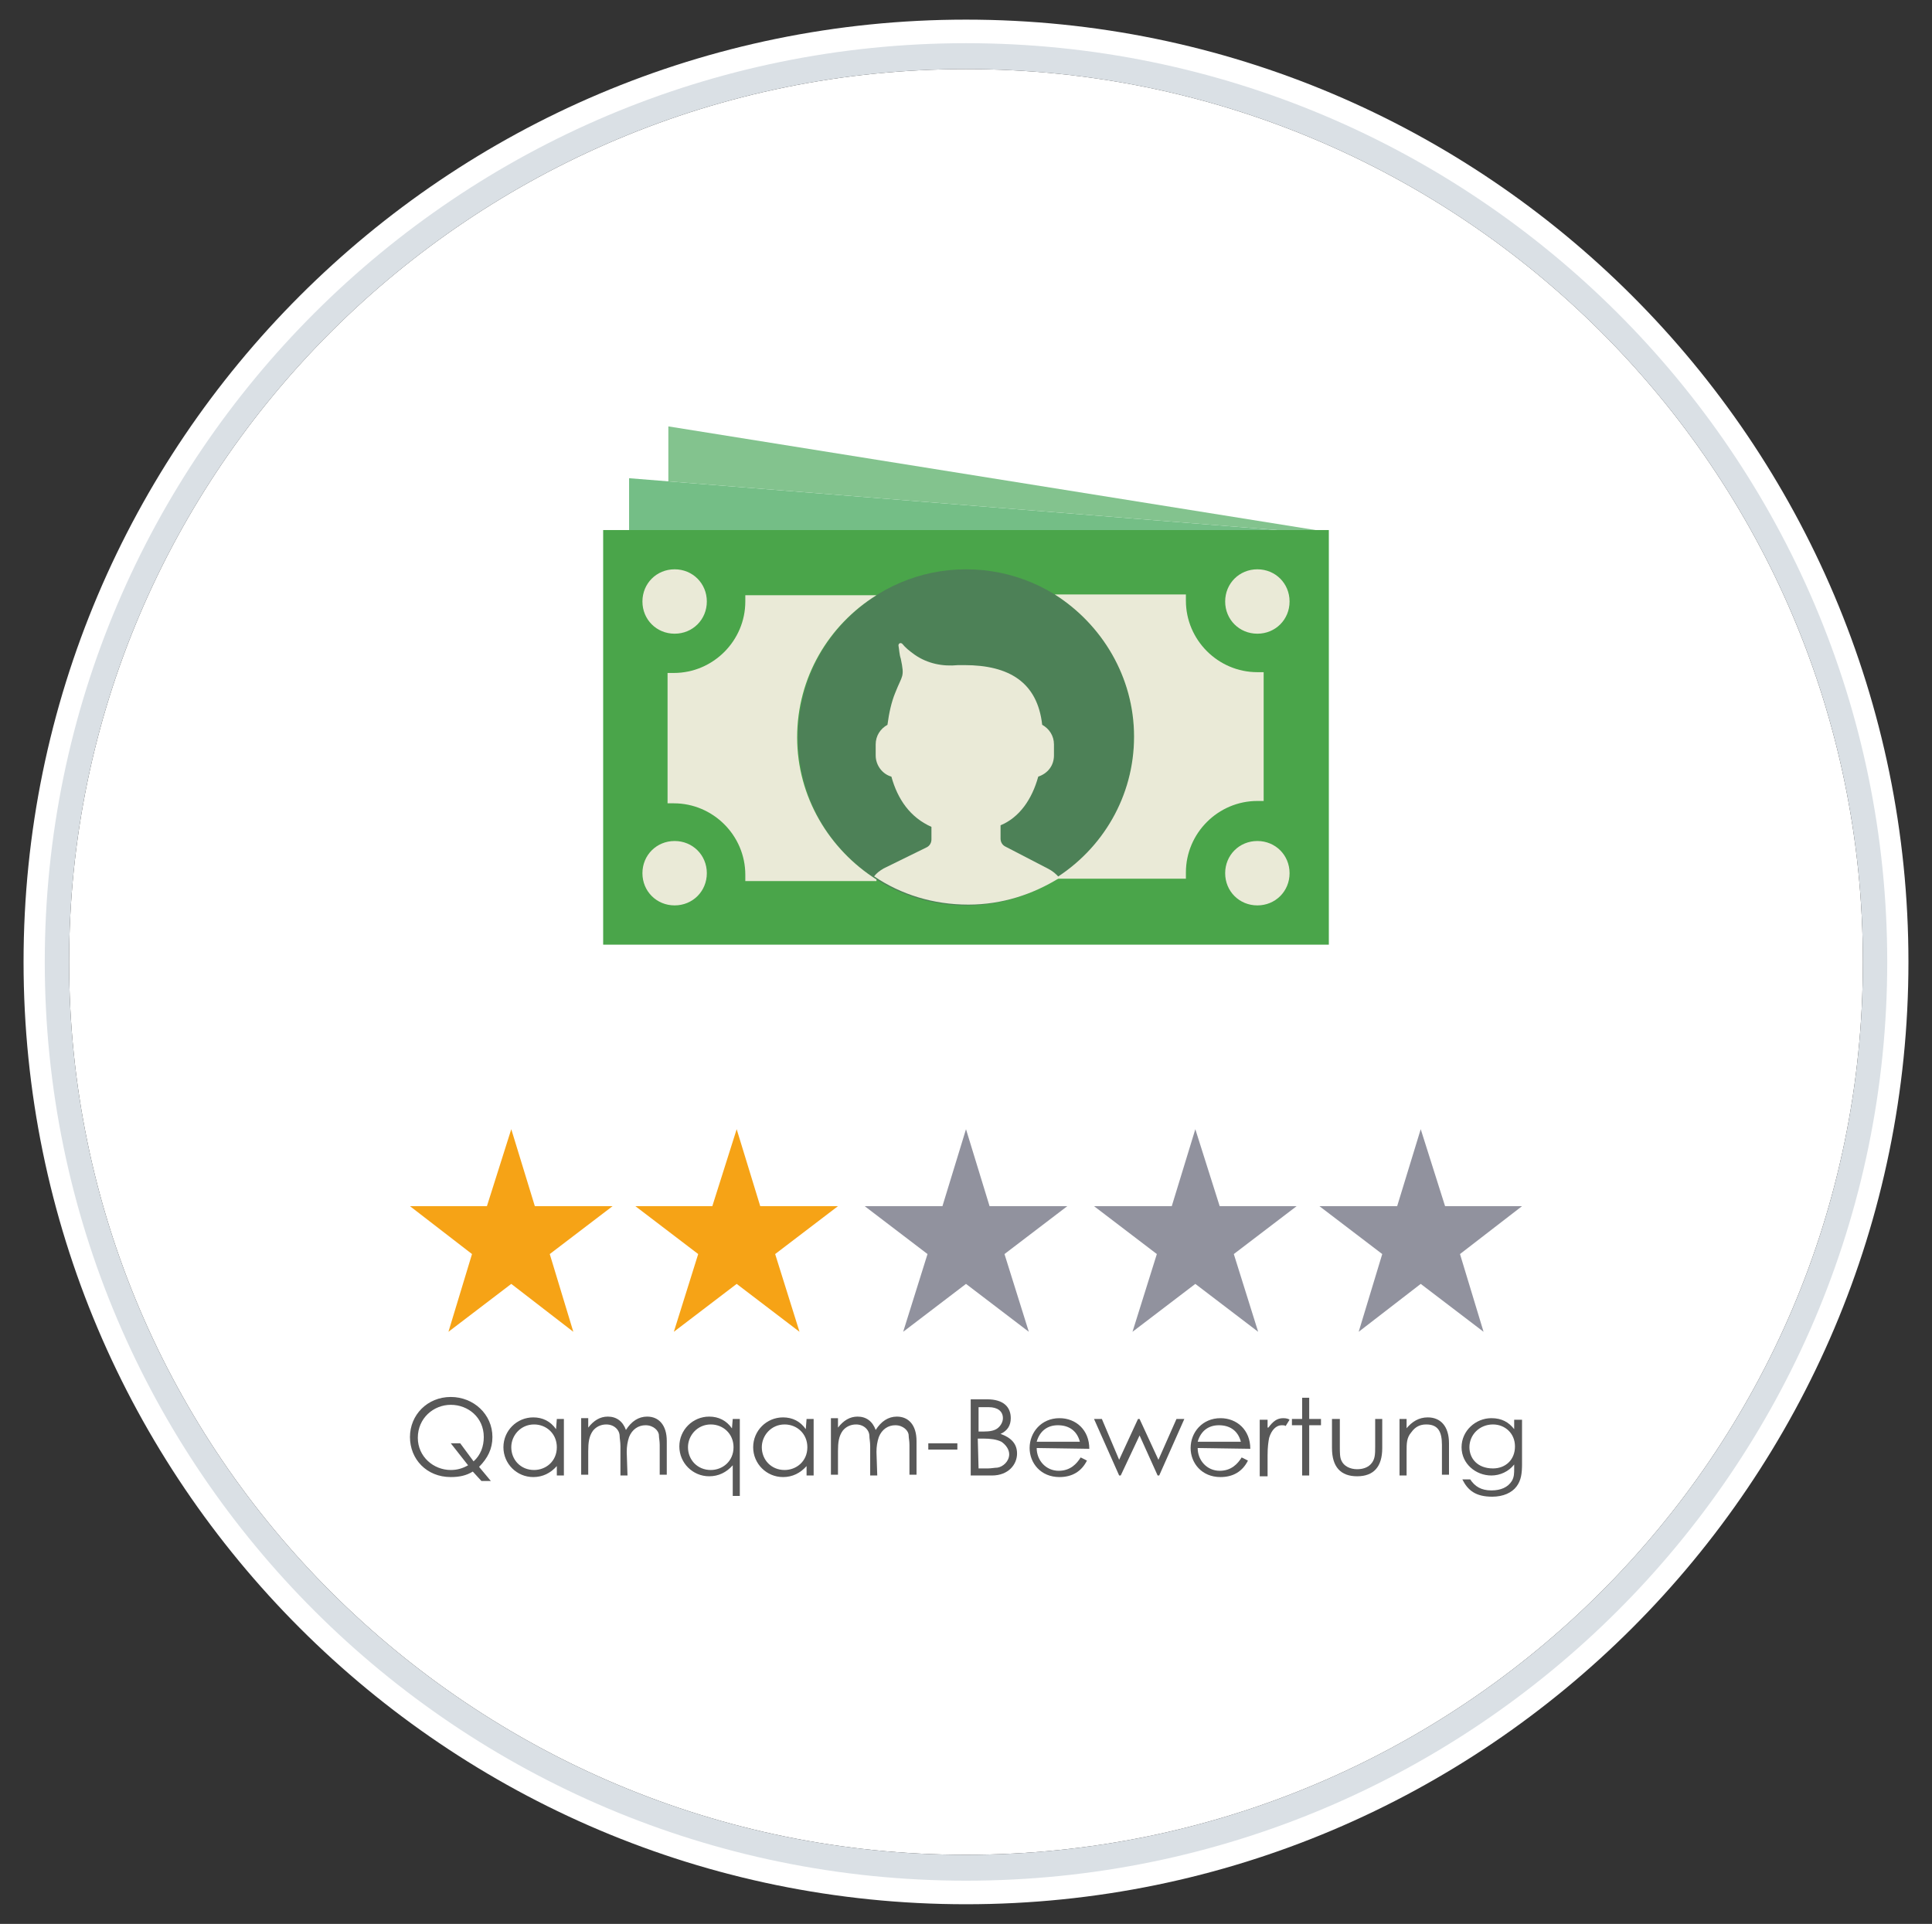<?xml version="1.0" encoding="utf-8"?>
<!-- Generator: Adobe Illustrator 22.1.0, SVG Export Plug-In . SVG Version: 6.00 Build 0)  -->
<svg version="1.1" id="Ebene_1" xmlns="http://www.w3.org/2000/svg" xmlns:xlink="http://www.w3.org/1999/xlink" x="0px" y="0px"
	 viewBox="0 0 246 245" style="enable-background:new 0 0 246 245;" xml:space="preserve">
<rect x="0" y="0" width="246" height="245" fill="#333333" stroke="none"/>
<style type="text/css">
	.st0{fill:#FFFFFF;}
	.st1{fill:#DAE0E5;}
	.st2{fill:#4AA54A;}
	.st3{fill:#74BE86;}
	.st4{fill:#4D8157;}
	.st5{fill:#EAEAD7;}
	.st6{fill:#83C38E;}
	.st7{fill:#F6A316;}
	.st8{fill:#91929E;}
	.st9{fill:#585858;}
</style>
<g>
	<g>
		<path class="st0" d="M237.2,122.5c0,62.7-51.2,113.7-114.2,113.7S8.8,185.2,8.8,122.5C8.8,59.8,60,8.8,123,8.8
			S237.2,59.8,237.2,122.5z"/>
		<g>
			<path class="st0" d="M123,2.5C56.8,2.5,3,56.3,3,122.5s53.8,120,120,120s120-53.8,120-120S189.2,2.5,123,2.5z M123,237.1
				c-63.4,0-114.9-51.4-114.9-114.6C8.1,59.3,59.6,7.9,123,7.9s114.9,51.4,114.9,114.6S186.4,237.1,123,237.1z"/>
			<path class="st1" d="M123,5.5C58.3,5.5,5.7,58,5.7,122.5s52.6,117,117.3,117s117.3-52.5,117.3-117S187.7,5.5,123,5.5z M123,236.2
				c-63,0-114.2-51-114.2-113.7C8.8,59.8,60,8.8,123,8.8s114.2,51,114.2,113.7S186,236.2,123,236.2z"/>
		</g>
	</g>
	<g>
		<g id="XMLID_80_">
			<rect id="XMLID_115_" x="76.8" y="67.5" class="st2" width="92.4" height="52.8"/>
			<polygon id="XMLID_114_" class="st3" points="162.6,67.5 80.1,67.5 80.1,60.9 			"/>
			<path id="XMLID_79_" class="st4" d="M144.4,93.9c0,11.8-9.6,21.4-21.4,21.4s-21.4-9.6-21.4-21.4s9.6-21.4,21.4-21.4
				S144.4,82,144.4,93.9"/>
			<path id="XMLID_112_" class="st5" d="M111.6,112c-6-3.8-10.1-10.5-10.1-18.1s4-14.3,10.1-18.1H94.9c0,0.3,0,0.5,0,0.8
				c0,5-4.1,9.1-9.1,9.1c-0.3,0-0.6,0-0.8,0v16.6c0.3,0,0.5,0,0.8,0c5,0,9.1,4.1,9.1,9.1c0,0.3,0,0.6,0,0.8h16.7V112z"/>
			<path id="XMLID_111_" class="st5" d="M160.1,85.6c-5,0-9.1-4.1-9.1-9.1c0-0.3,0-0.6,0-0.8h-16.7c6,3.8,10.1,10.5,10.1,18.1
				s-4,14.3-10.1,18.1H151c0-0.3,0-0.5,0-0.8c0-5,4.1-9.1,9.1-9.1c0.3,0,0.6,0,0.8,0V85.6C160.7,85.6,160.4,85.6,160.1,85.6"/>
			<path id="XMLID_110_" class="st5" d="M85.9,80.7c-2.3,0-4.1-1.8-4.1-4.1s1.8-4.1,4.1-4.1c2.3,0,4.1,1.8,4.1,4.1
				S88.2,80.7,85.9,80.7"/>
			<path id="XMLID_109_" class="st5" d="M160.1,80.7c-2.3,0-4.1-1.8-4.1-4.1s1.8-4.1,4.1-4.1s4.1,1.8,4.1,4.1S162.4,80.7,160.1,80.7
				"/>
			<path id="XMLID_108_" class="st5" d="M85.9,115.3c-2.3,0-4.1-1.8-4.1-4.1c0-2.3,1.8-4.1,4.1-4.1c2.3,0,4.1,1.8,4.1,4.1
				S88.2,115.3,85.9,115.3"/>
			<path id="XMLID_107_" class="st5" d="M160.1,115.3c-2.3,0-4.1-1.8-4.1-4.1c0-2.3,1.8-4.1,4.1-4.1s4.1,1.8,4.1,4.1
				C164.2,113.5,162.4,115.3,160.1,115.3"/>
			<polygon id="XMLID_106_" class="st6" points="85.1,54.3 85.1,61.3 162.6,67.5 167.5,67.5 			"/>
			<path id="XMLID_105_" class="st5" d="M132.2,98.9c1.2-0.4,2-1.4,2-2.7v-1.4c0-1.1-0.6-2-1.5-2.5c-0.6-5.4-4.2-7.6-9.9-7.6
				c-0.3,0-0.5,0-0.8,0c-2,0.2-3.9-0.2-5.5-1.3c-0.7-0.5-1.2-0.9-1.6-1.4c-0.2-0.2-0.5-0.1-0.5,0.2c0.1,0.5,0.1,1.1,0.3,1.7
				c0.5,2.4,0.2,2-0.7,4.3c-0.5,1.2-0.8,2.6-1,4.1c-0.9,0.5-1.5,1.4-1.5,2.5v1.4c0,1.3,0.9,2.4,2,2.7c0.8,2.9,2.4,5.2,5.1,6.4v1.6
				c0,0.4-0.2,0.8-0.6,1l-5.5,2.7c-0.5,0.3-0.9,0.6-1.2,1c3.4,2.3,7.5,3.6,12,3.6c4.3,0,8.2-1.3,11.6-3.4c-0.4-0.5-0.9-0.9-1.5-1.2
				l-5.4-2.8c-0.4-0.2-0.6-0.6-0.6-1v-1.7C129.8,104.1,131.4,101.8,132.2,98.9"/>
		</g>
		<g>
			<g>
				<g>
					<polygon class="st7" points="52.2,153.6 62,153.6 65.1,143.8 68.1,153.6 78,153.6 70,159.7 73,169.6 65.1,163.5 57.1,169.6 
						60.1,159.7 					"/>
					<polygon class="st7" points="80.9,153.6 90.7,153.6 93.8,143.8 96.8,153.6 106.7,153.6 98.7,159.7 101.8,169.6 93.8,163.5 
						85.8,169.6 88.9,159.7 					"/>
					<polygon class="st8" points="110.1,153.6 120,153.6 123,143.8 126,153.6 135.9,153.6 127.9,159.7 131,169.6 123,163.5 
						115,169.6 118.1,159.7 					"/>
					<polygon class="st8" points="139.3,153.6 149.2,153.6 152.2,143.8 155.3,153.6 165.1,153.6 157.1,159.7 160.2,169.6 
						152.2,163.5 144.2,169.6 147.3,159.7 					"/>
					<polygon class="st8" points="168,153.6 177.9,153.6 180.9,143.8 184,153.6 193.8,153.6 185.9,159.7 188.9,169.6 180.9,163.5 
						173,169.6 176,159.7 					"/>
				</g>
				<g>
					<path class="st9" d="M60.2,187.4c-0.8,0.5-1.7,0.7-2.8,0.7c-3.1,0-5.2-2.3-5.2-5.1s2.2-5.1,5.2-5.1c2.9,0,5.3,2.2,5.3,5.1
						c0,1.5-0.6,2.7-1.7,3.8l1.5,1.8h-1.2L60.2,187.4z M60.3,186.1c0.9-0.8,1.3-1.9,1.3-3.1c0-2.5-2-4.1-4.2-4.1s-4.2,1.7-4.2,4.2
						c0,2.4,2,4.1,4.2,4.1c0.8,0,1.5-0.2,2.2-0.6l-2.2-2.8h1.2L60.3,186.1z"/>
					<path class="st9" d="M70.9,180.7h0.9v7.2h-0.9v-1.2c-0.8,0.9-1.8,1.4-3,1.4c-2.1,0-3.8-1.7-3.8-3.8s1.7-3.8,3.8-3.8
						c1.2,0,2.2,0.5,2.9,1.5L70.9,180.7L70.9,180.7z M65.1,184.3c0,1.6,1.2,2.9,2.9,2.9c1.5,0,2.9-1.1,2.9-2.9
						c0-1.7-1.3-2.9-2.9-2.9C66.3,181.4,65.1,182.8,65.1,184.3z"/>
					<path class="st9" d="M79.9,187.9H79v-3.7c0-0.6-0.1-1-0.1-1.3c0-0.8-0.7-1.5-1.7-1.5c-0.7,0-1.3,0.3-1.7,0.8
						c-0.5,0.7-0.6,1.5-0.6,2.6v3H74v-7.2h0.9v1.2c0.7-0.9,1.5-1.4,2.5-1.4c1.1,0,1.9,0.6,2.3,1.7c0.7-1.1,1.6-1.7,2.7-1.7
						c1.5,0,2.5,1.1,2.5,3.1v4.3H84V184c0-0.5-0.1-0.9-0.1-1.2c0-0.6-0.7-1.3-1.7-1.3c-0.9,0-1.7,0.5-2.1,1.5
						c-0.2,0.6-0.3,1.2-0.3,1.9L79.9,187.9L79.9,187.9z"/>
					<path class="st9" d="M93.3,180.7h0.9v9.8h-0.9v-3.9c-0.8,0.9-1.8,1.4-3,1.4c-2.1,0-3.8-1.7-3.8-3.8s1.7-3.8,3.8-3.8
						c1.2,0,2.2,0.5,2.9,1.5L93.3,180.7L93.3,180.7z M87.6,184.3c0,1.6,1.2,2.9,2.9,2.9c1.5,0,2.9-1.1,2.9-2.9
						c0-1.7-1.3-2.9-2.9-2.9C88.8,181.4,87.6,182.8,87.6,184.3z"/>
					<path class="st9" d="M102.7,180.7h0.9v7.2h-0.9v-1.2c-0.8,0.9-1.8,1.4-3,1.4c-2.1,0-3.8-1.7-3.8-3.8s1.7-3.8,3.8-3.8
						c1.2,0,2.2,0.5,2.9,1.5L102.7,180.7L102.7,180.7z M97,184.3c0,1.6,1.2,2.9,2.9,2.9c1.5,0,2.9-1.1,2.9-2.9
						c0-1.7-1.3-2.9-2.9-2.9C98.2,181.4,97,182.8,97,184.3z"/>
					<path class="st9" d="M111.7,187.9h-0.9v-3.7c0-0.6-0.1-1-0.1-1.3c0-0.8-0.7-1.5-1.7-1.5c-0.7,0-1.3,0.3-1.7,0.8
						c-0.5,0.7-0.6,1.5-0.6,2.6v3h-0.9v-7.2h0.9v1.2c0.7-0.9,1.5-1.4,2.5-1.4c1.1,0,1.9,0.6,2.3,1.7c0.7-1.1,1.6-1.7,2.7-1.7
						c1.5,0,2.5,1.1,2.5,3.1v4.3h-0.9V184c0-0.5-0.1-0.9-0.1-1.2c0-0.6-0.7-1.3-1.7-1.3c-0.9,0-1.7,0.5-2.1,1.5
						c-0.2,0.6-0.3,1.2-0.3,1.9L111.7,187.9L111.7,187.9z"/>
					<path class="st9" d="M118.2,183.8h3.7v0.8h-3.7V183.8z"/>
					<path class="st9" d="M123.6,187.9v-9.7h2.1c2.1,0,3,1,3,2.4c0,0.9-0.4,1.6-1.3,2c1.4,0.5,2.1,1.3,2.1,2.5
						c0,1.4-1.1,2.8-3.2,2.8H123.6z M124.6,182.3h0.7c0.7,0,1.3-0.1,1.7-0.4c0.4-0.3,0.7-0.8,0.7-1.3c0-0.9-0.7-1.4-1.8-1.4h-1.3
						L124.6,182.3L124.6,182.3z M124.6,187h1.2c0.4,0,0.9-0.1,1.2-0.1c0.7-0.1,1.5-0.8,1.5-1.7c0-0.6-0.4-1.2-1-1.6
						c-0.6-0.3-1.4-0.4-2.3-0.4h-0.7L124.6,187L124.6,187z"/>
					<path class="st9" d="M132,184.4c0,1.6,1.2,2.9,2.8,2.9c1.5,0,2.3-0.9,2.8-1.7l0.8,0.4c-0.7,1.4-1.9,2.1-3.5,2.1
						c-2.4,0-3.8-1.8-3.8-3.7c0-2,1.5-3.8,3.8-3.8c2.1,0,3.8,1.5,3.8,3.9L132,184.4L132,184.4z M137.5,183.6
						c-0.4-1.5-1.5-2.1-2.8-2.1s-2.3,0.7-2.7,2.1H137.5z"/>
					<path class="st9" d="M139.3,180.7h1l2.2,5.2l2.4-5.2h0.2l2.4,5.2l2.3-5.2h1l-3.2,7.2h-0.2l-2.3-5.1l-2.4,5.1h-0.2L139.3,180.7z
						"/>
					<path class="st9" d="M152.5,184.4c0,1.6,1.2,2.9,2.8,2.9c1.5,0,2.3-0.9,2.8-1.7l0.8,0.4c-0.7,1.4-1.9,2.1-3.5,2.1
						c-2.4,0-3.8-1.8-3.8-3.7c0-2,1.5-3.8,3.8-3.8c2.1,0,3.8,1.5,3.8,3.9L152.5,184.4L152.5,184.4z M158,183.6
						c-0.4-1.5-1.5-2.1-2.8-2.1s-2.3,0.7-2.7,2.1H158z"/>
					<path class="st9" d="M161.5,181.8c0.6-0.8,1.1-1.2,1.9-1.2c0.4,0,0.7,0.1,0.8,0.2l-0.5,0.8c-0.1-0.1-0.3-0.1-0.5-0.1
						c-0.7,0-1.3,0.6-1.6,1.6c-0.1,0.5-0.2,1.2-0.2,2.2v2.7h-1v-7.2h1v1H161.5z"/>
					<path class="st9" d="M165.8,178h0.9v2.7h1.5v0.8h-1.5v6.4h-0.9v-6.4h-1.3v-0.8h1.3V178z"/>
					<path class="st9" d="M175,180.7h1v3.7c0,2.4-1.1,3.6-3.2,3.6c-2.1,0-3.2-1.2-3.2-3.6v-3.7h1v3.5c0,0.8,0,1.4,0.2,1.8
						c0.3,0.7,1.1,1.1,2,1.1c0.7,0,1.3-0.2,1.7-0.6c0.6-0.6,0.6-1.3,0.6-2.3v-3.5H175z"/>
					<path class="st9" d="M179,182c0.8-1,1.7-1.5,2.8-1.5c1.6,0,2.7,1.1,2.7,3.3v4h-0.9V184c0-1.7-0.5-2.6-2-2.6
						c-0.8,0-1.4,0.3-1.9,1c-0.6,0.7-0.6,1.4-0.6,2.5v3h-0.9v-7.2h0.9v1.3H179z"/>
					<path class="st9" d="M193.8,186.4c0,1.2-0.1,2.1-0.7,2.9c-0.6,0.8-1.7,1.3-3.1,1.3c-2.1,0-3.1-0.8-3.8-2.2h1
						c0.6,0.9,1.4,1.4,2.7,1.4c1.2,0,2.1-0.4,2.6-1.2c0.3-0.5,0.3-1,0.3-1.6v-0.5c-0.7,0.9-1.8,1.4-2.9,1.4c-2,0-3.8-1.5-3.8-3.6
						s1.8-3.7,3.8-3.7c1.3,0,2.2,0.5,2.9,1.4v-1.2h1V186.4z M187.1,184.3c0,1.4,1,2.7,3,2.7c1.6,0,2.8-1.1,2.8-2.8s-1.3-2.8-2.8-2.8
						C188.4,181.4,187.1,182.7,187.1,184.3z"/>
				</g>
			</g>
		</g>
	</g>
</g>
</svg>
